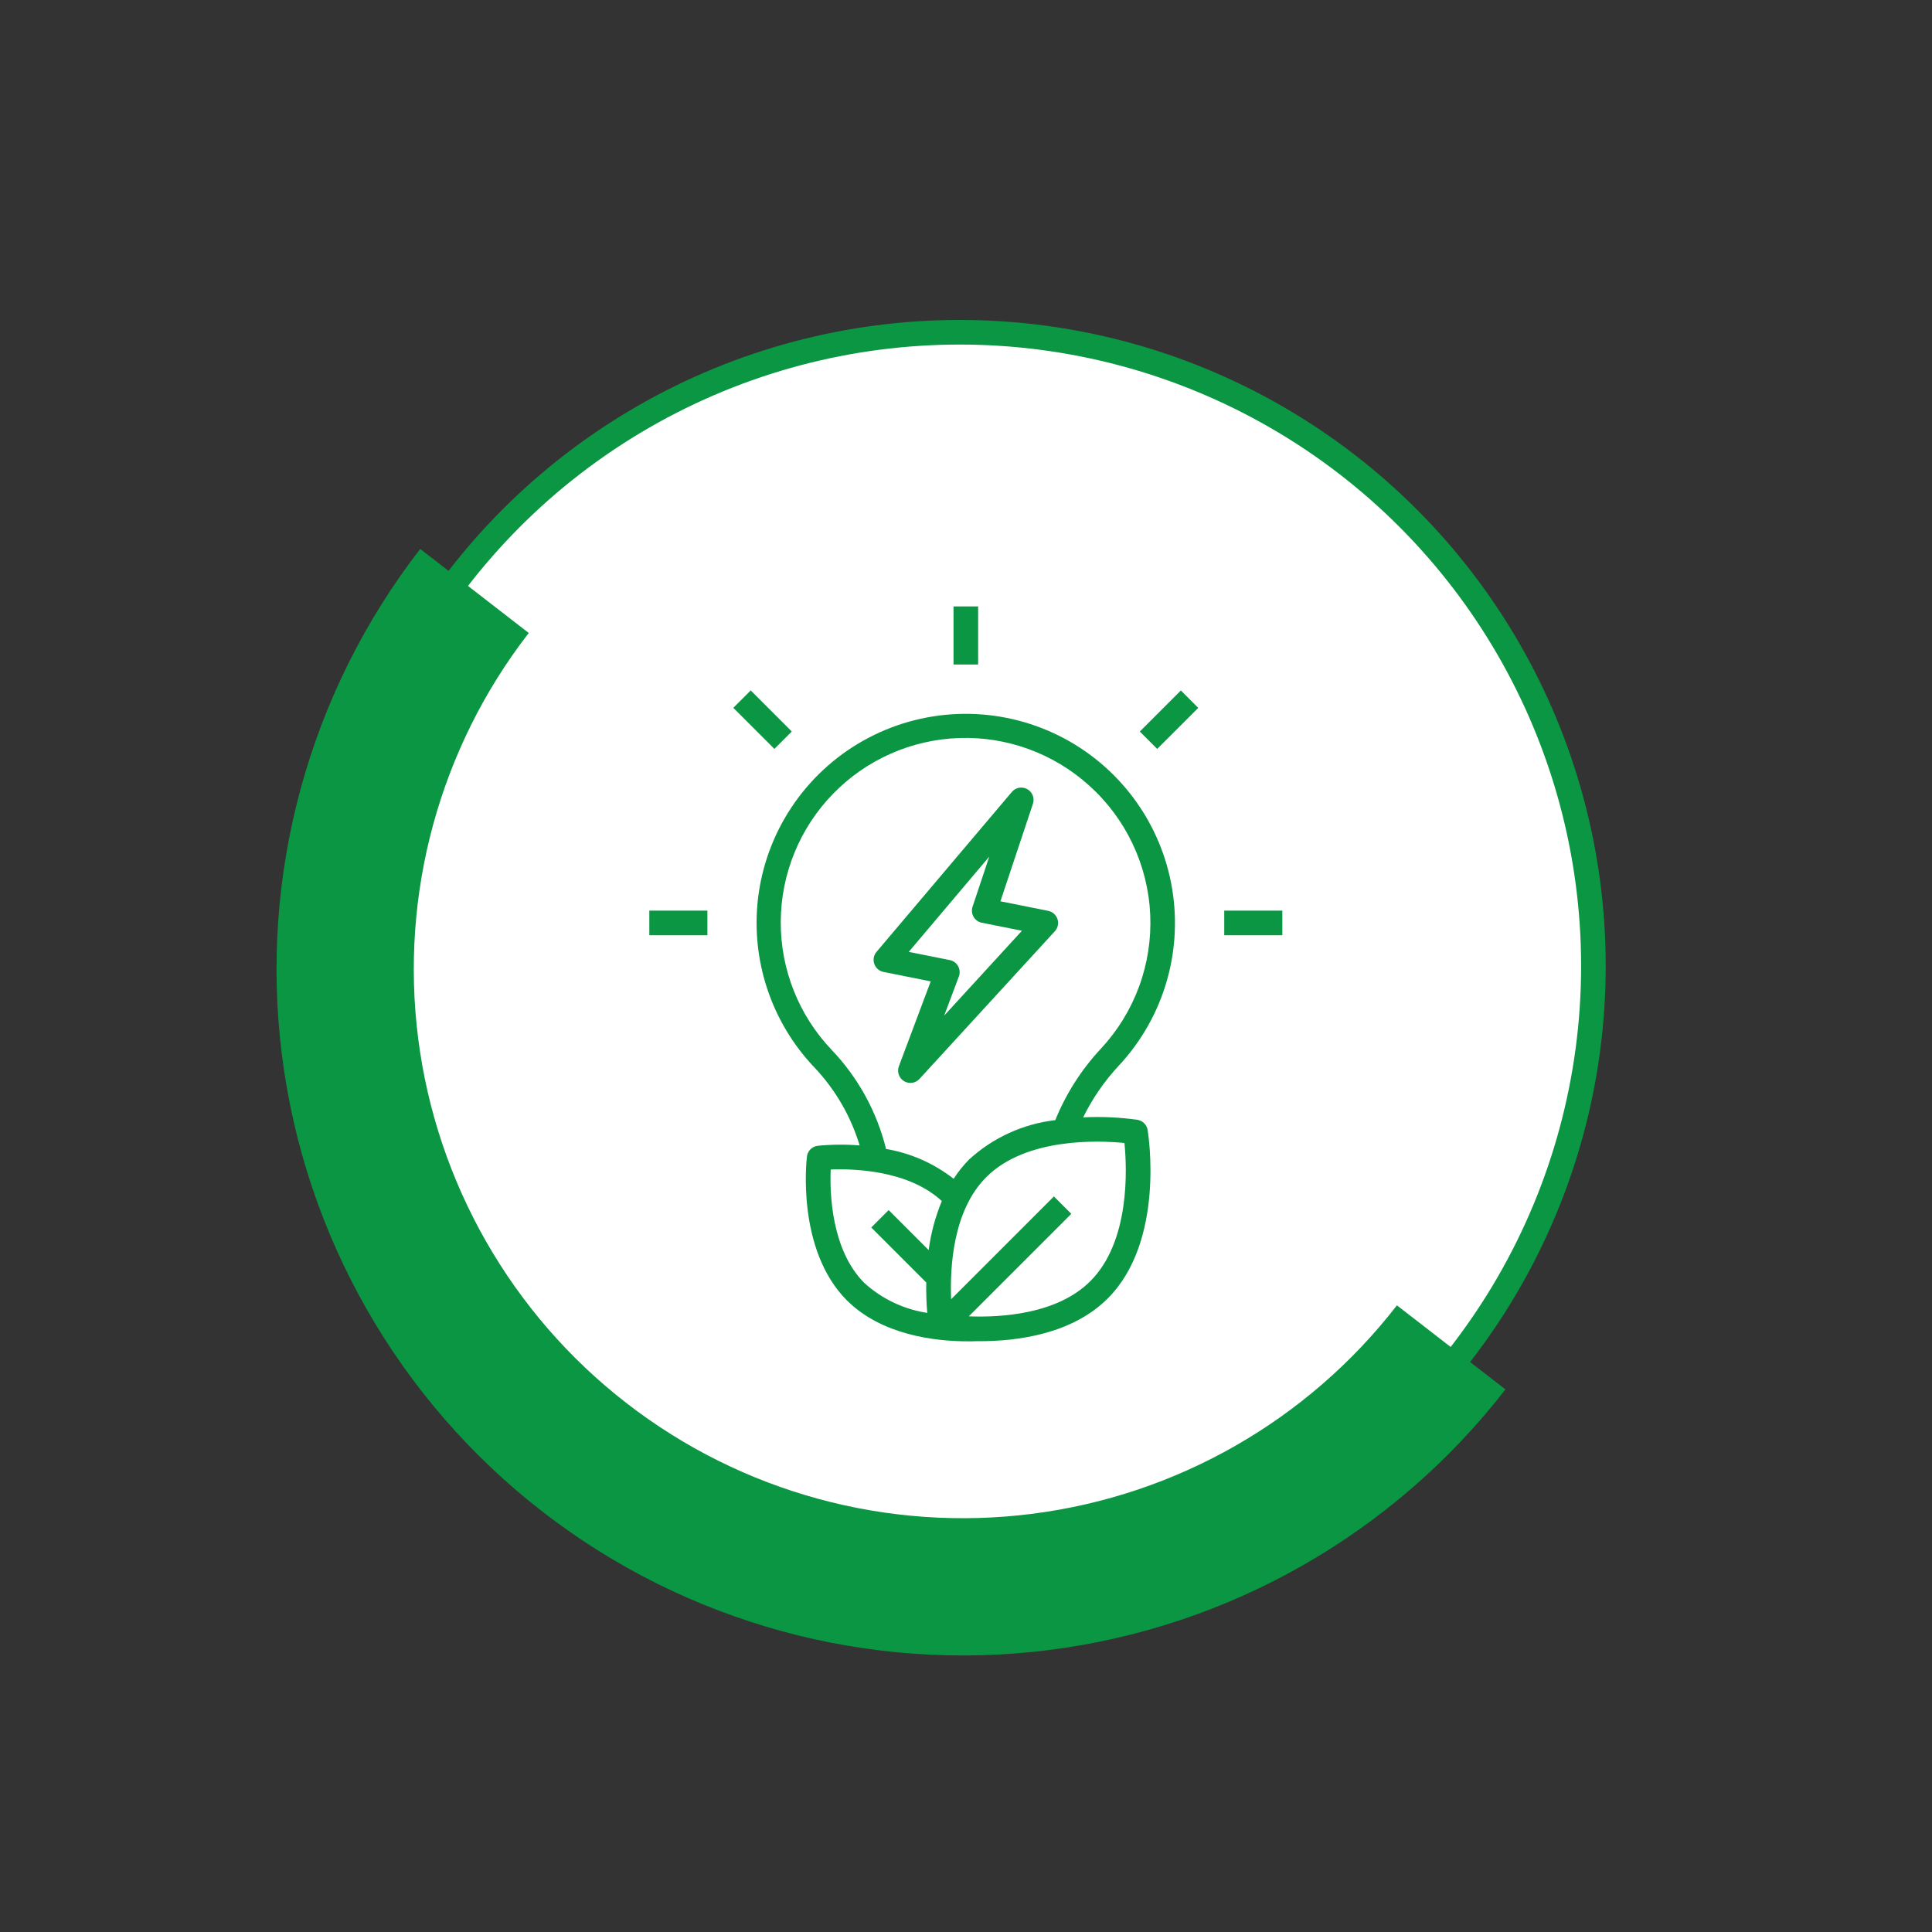 <svg width="157" height="157" viewBox="0 0 157 157" fill="none" xmlns="http://www.w3.org/2000/svg">
<rect x="0" y="0" width="157" height="157" fill="#333333" stroke="none"/>
<circle cx="77.986" cy="78.5" r="51.5" fill="white" stroke="#0A9642" stroke-width="2"/>
<path d="M122.337 112.906C113.28 124.6 99.949 132.218 85.275 134.083C70.602 135.948 55.789 131.908 44.094 122.851C32.4 113.794 24.782 100.463 22.917 85.789C21.052 71.116 25.092 56.302 34.149 44.608L42.968 51.438C35.722 60.793 32.49 72.644 33.982 84.383C35.474 96.121 41.568 106.787 50.924 114.032C60.279 121.278 72.13 124.51 83.869 123.018C95.608 121.526 106.273 115.432 113.518 106.076L122.337 112.906Z" fill="#0A9642"/>
<path d="M77.486 49.28H79.486V54H77.486V49.28Z" fill="#0A9642"/>
<path d="M99.486 74H104.206V76H99.486V74Z" fill="#0A9642"/>
<path d="M52.766 74H57.486V76H52.766V74Z" fill="#0A9642"/>
<path d="M59.59 57.52L61.005 56.106L64.342 59.444L62.928 60.858L59.59 57.52Z" fill="#0A9642"/>
<path d="M92.623 59.447L95.96 56.109L97.375 57.524L94.037 60.861L92.623 59.447Z" fill="#0A9642"/>
<path d="M61.592 73.07C61.312 75.536 61.574 78.034 62.359 80.388C63.145 82.742 64.435 84.897 66.14 86.7C67.862 88.506 69.135 90.692 69.857 93.08C68.722 92.989 67.581 92.999 66.447 93.111C66.225 93.138 66.019 93.238 65.86 93.396C65.702 93.554 65.601 93.761 65.574 93.983C65.537 94.291 64.712 101.547 68.82 105.671C71.659 108.494 75.962 109 78.658 109C78.891 109 79.108 109 79.314 108.989H79.626C82.663 108.989 87.113 108.421 90.018 105.516C94.688 100.846 93.318 92.183 93.259 91.816C93.224 91.611 93.125 91.423 92.978 91.276C92.83 91.13 92.64 91.034 92.435 91C90.974 90.794 89.497 90.727 88.023 90.8C88.774 89.264 89.749 87.849 90.916 86.6C92.749 84.633 94.09 82.26 94.828 79.675C95.566 77.09 95.681 74.367 95.162 71.729C94.644 69.091 93.507 66.614 91.846 64.501C90.184 62.387 88.045 60.698 85.604 59.572C83.163 58.446 80.489 57.914 77.803 58.022C75.117 58.129 72.494 58.872 70.151 60.189C67.807 61.506 65.81 63.361 64.322 65.6C62.834 67.839 61.899 70.399 61.592 73.07ZM75.466 101.586L72.215 98.335L70.801 99.749L75.27 104.218C75.256 105.043 75.283 105.868 75.351 106.69C73.443 106.399 71.664 105.552 70.235 104.254C67.541 101.554 67.427 96.91 67.504 95.038C69.335 94.964 73.812 95.076 76.535 97.602C76.007 98.878 75.647 100.217 75.466 101.586ZM91.376 92.886C91.582 94.952 91.845 100.87 88.604 104.111C85.917 106.798 81.373 107.07 78.727 106.97L87.058 98.64L85.644 97.226L77.292 105.578C77.185 102.939 77.446 98.359 80.149 95.656C83.386 92.419 89.309 92.677 91.376 92.882V92.886ZM88.497 63.826C89.983 65.157 91.188 66.772 92.041 68.574C92.895 70.377 93.381 72.332 93.47 74.325C93.56 76.317 93.25 78.308 92.561 80.18C91.872 82.052 90.816 83.767 89.455 85.226C87.879 86.917 86.624 88.883 85.755 91.026C83.135 91.33 80.677 92.455 78.734 94.24C78.27 94.714 77.855 95.234 77.497 95.793C75.896 94.541 74.007 93.707 72.003 93.367C71.258 90.347 69.737 87.575 67.59 85.324C64.912 82.515 63.426 78.777 63.446 74.896C63.465 71.015 64.987 67.292 67.693 64.509C70.398 61.727 74.077 60.101 77.956 59.973C81.835 59.845 85.613 61.225 88.496 63.824L88.497 63.826Z" fill="#0A9642"/>
<path d="M71.786 78.98L75.633 79.75L73.045 86.65C72.963 86.868 72.96 87.107 73.035 87.327C73.111 87.546 73.26 87.733 73.458 87.855C73.656 87.976 73.891 88.025 74.121 87.993C74.351 87.96 74.562 87.849 74.719 87.677L85.719 75.677C85.839 75.547 85.922 75.387 85.961 75.214C85.999 75.041 85.99 74.862 85.936 74.693C85.882 74.525 85.784 74.374 85.652 74.255C85.52 74.137 85.36 74.056 85.186 74.02L81.297 73.242L83.939 65.316C84.013 65.096 84.007 64.856 83.923 64.64C83.84 64.423 83.683 64.242 83.48 64.129C83.278 64.015 83.042 63.975 82.813 64.016C82.585 64.057 82.377 64.177 82.227 64.354L71.227 77.354C71.115 77.486 71.039 77.645 71.007 77.816C70.975 77.986 70.988 78.162 71.044 78.326C71.101 78.49 71.199 78.637 71.329 78.751C71.459 78.866 71.617 78.945 71.786 78.98ZM80.391 69.61L79.033 73.684C78.988 73.819 78.972 73.962 78.986 74.103C79 74.245 79.044 74.381 79.116 74.504C79.187 74.627 79.284 74.734 79.399 74.817C79.515 74.899 79.647 74.956 79.786 74.984L83.045 75.636L76.729 82.528L77.919 79.355C77.971 79.22 77.992 79.075 77.982 78.93C77.972 78.786 77.931 78.645 77.861 78.518C77.791 78.391 77.695 78.281 77.579 78.195C77.462 78.109 77.328 78.049 77.186 78.02L73.848 77.352L80.391 69.61Z" fill="#0A9642"/>
</svg>
